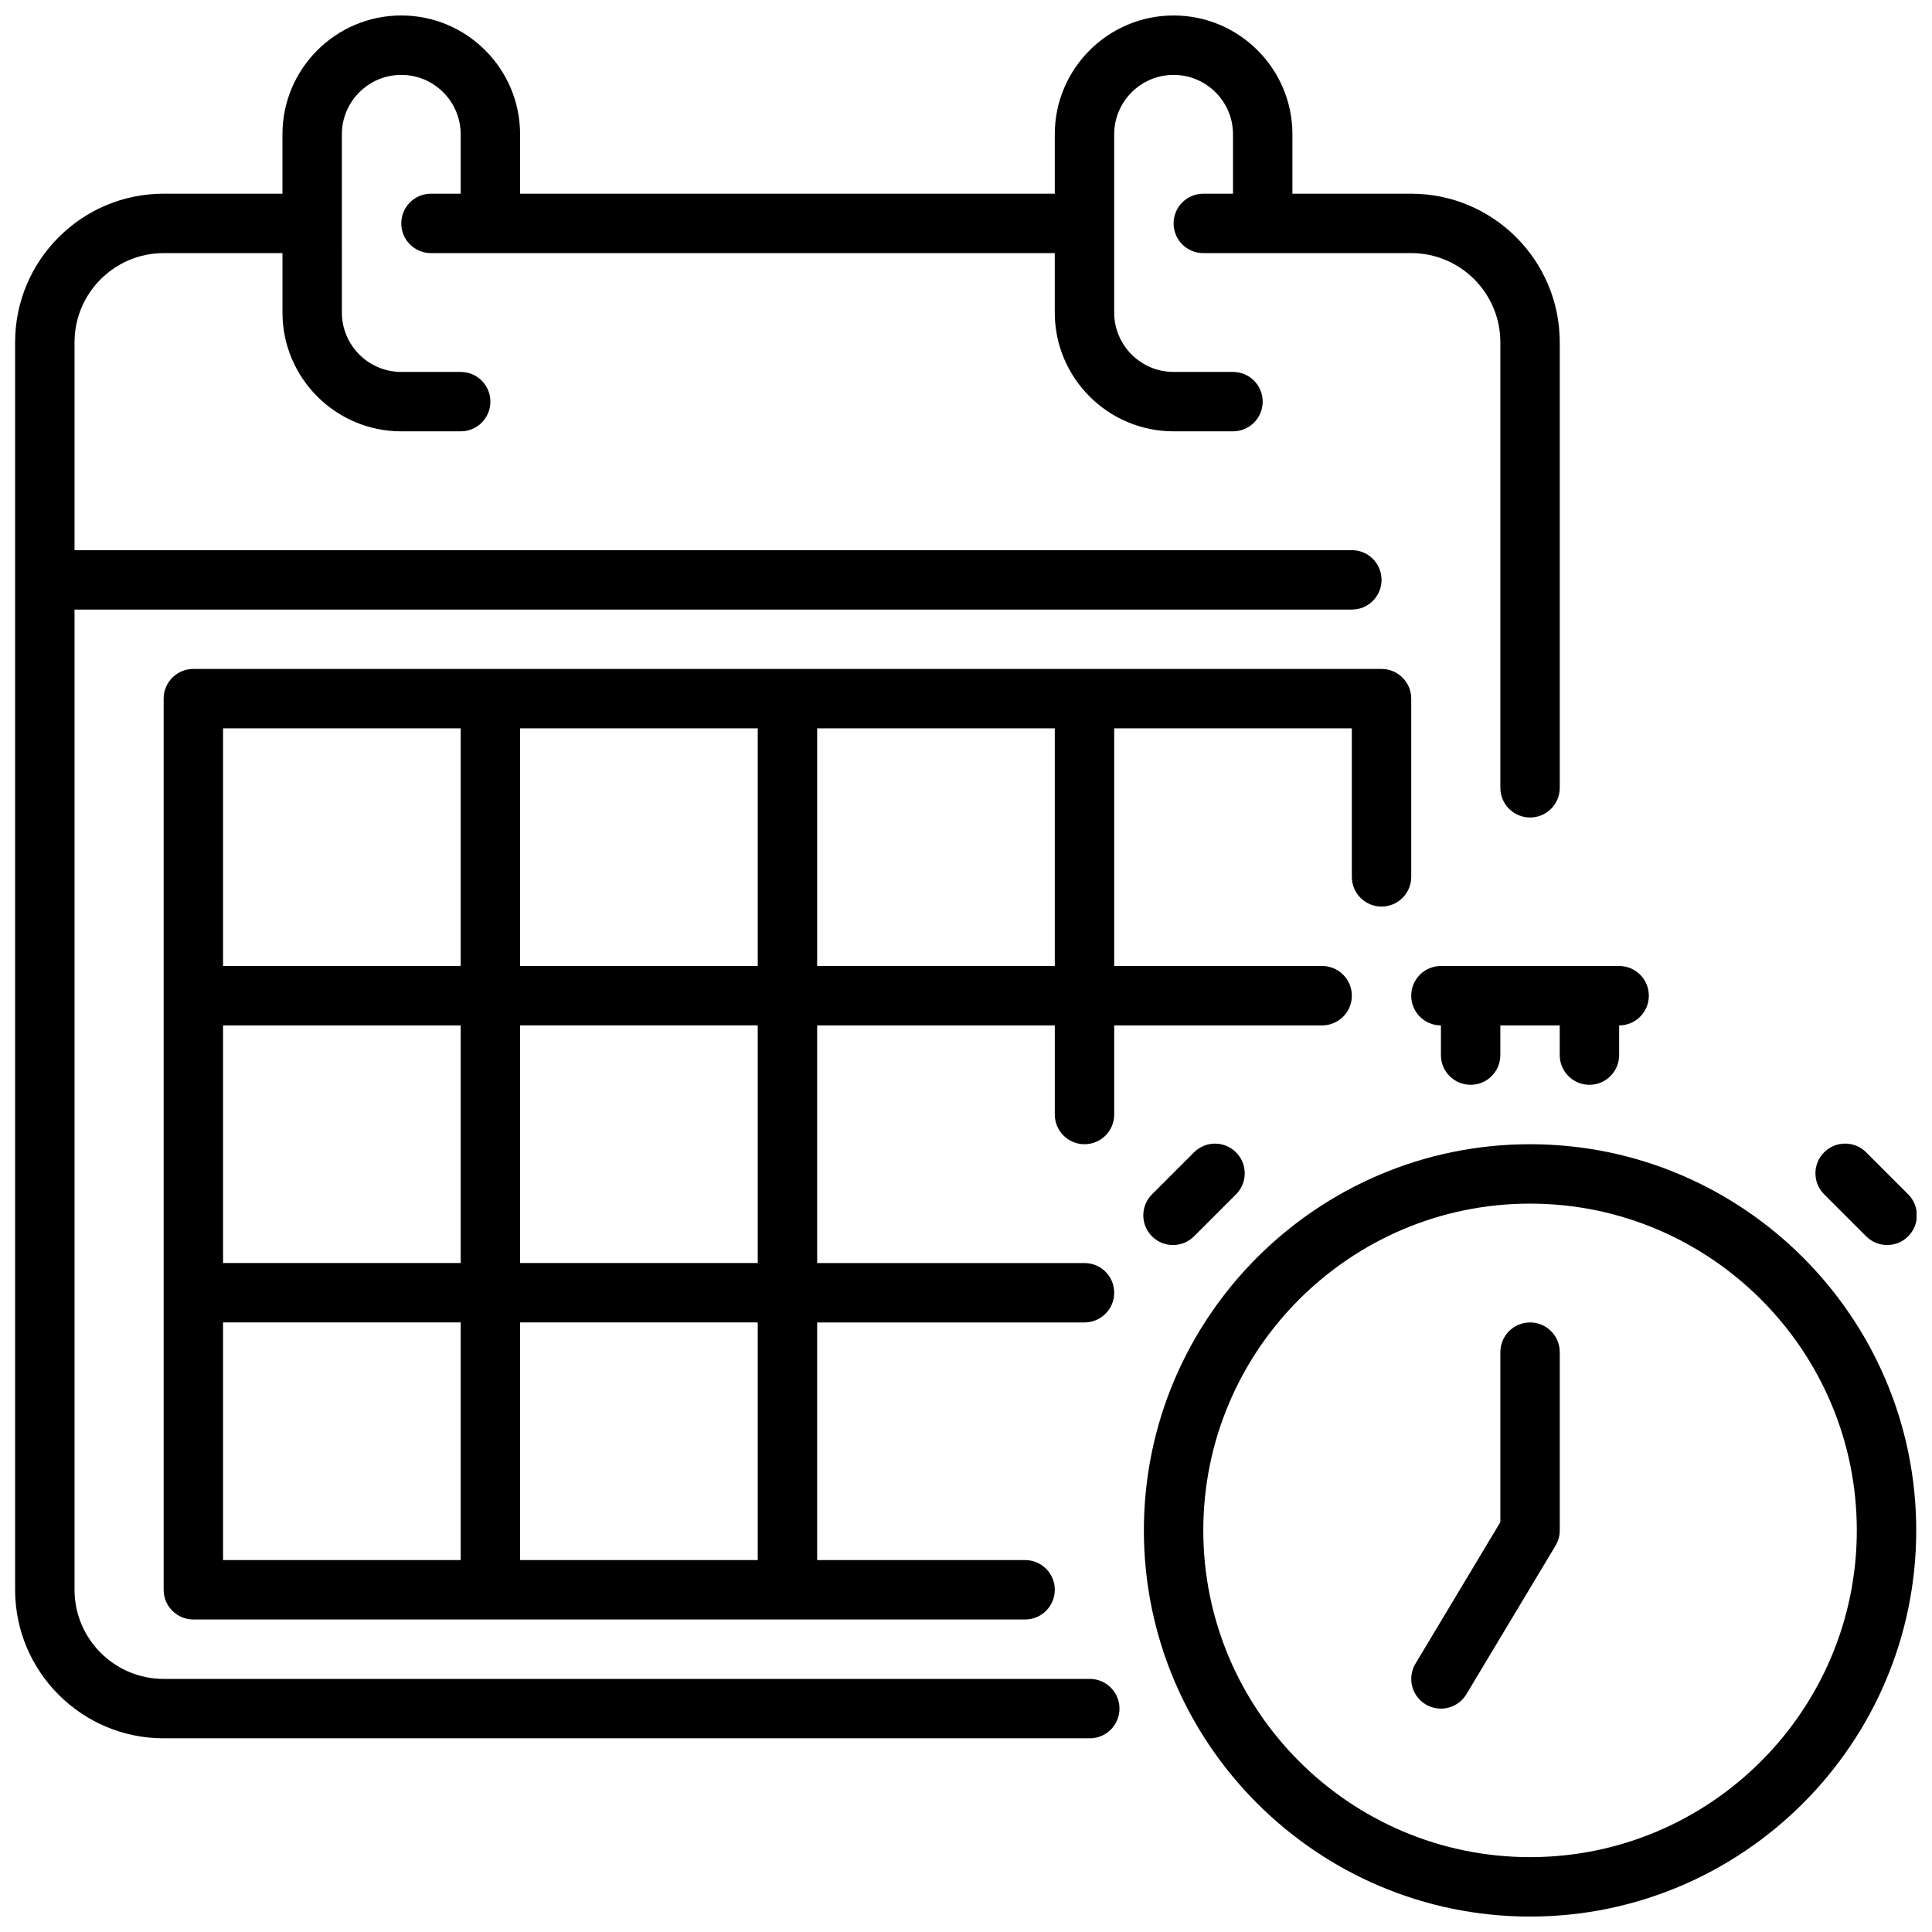 <?xml version="1.0" encoding="UTF-8"?>
<!-- Uploaded to: ICON Repo, www.svgrepo.com, Generator: ICON Repo Mixer Tools -->
<svg width="800px" height="800px" version="1.1" viewBox="144 144 512 512" xmlns="http://www.w3.org/2000/svg">
 <defs>
  <clipPath id="c">
   <path d="m447 447h204.9v204.9h-204.9z"/>
  </clipPath>
  <clipPath id="b">
   <path d="m148.09 148.09h409.91v456.91h-409.91z"/>
  </clipPath>
  <clipPath id="a">
   <path d="m625 447h26.902v27h-26.902z"/>
  </clipPath>
 </defs>
 <g clip-path="url(#c)">
  <path d="m549.48 447.23c-56.426 0-102.34 45.91-102.34 102.34 0 56.426 45.91 102.34 102.34 102.34s102.34-45.91 102.34-102.34c0-56.426-45.91-102.34-102.34-102.34zm0 188.93c-47.742 0-86.594-38.848-86.594-86.594 0-47.742 38.848-86.594 86.594-86.594 47.742 0 86.594 38.848 86.594 86.594s-38.844 86.594-86.594 86.594z"/>
 </g>
 <g clip-path="url(#b)">
  <path d="m432.81 588.93h-245.44c-13.02 0-23.617-10.598-23.617-23.617v-259.77h338.5c4.352 0 7.871-3.519 7.871-7.871 0-4.352-3.519-7.871-7.871-7.871h-338.5v-55.105c0-13.02 10.598-23.617 23.617-23.617h31.488v15.742c0 17.367 14.121 31.488 31.488 31.488h15.742c4.352 0 7.871-3.519 7.871-7.871 0-4.352-3.519-7.871-7.871-7.871h-15.742c-8.684 0-15.742-7.062-15.742-15.742l-0.004-47.234c0-8.684 7.062-15.742 15.742-15.742 8.684 0 15.742 7.062 15.742 15.742v15.742h-7.871c-4.352 0-7.871 3.519-7.871 7.871 0 4.352 3.519 7.871 7.871 7.871h165.31v15.742c0 17.367 14.121 31.488 31.488 31.488h15.742c4.352 0 7.871-3.519 7.871-7.871 0-4.352-3.519-7.871-7.871-7.871h-15.742c-8.684 0-15.742-7.062-15.742-15.742l0.004-47.23c0-8.684 7.062-15.742 15.742-15.742 8.684 0 15.742 7.062 15.742 15.742v15.742h-7.871c-4.352 0-7.871 3.519-7.871 7.871 0 4.352 3.519 7.871 7.871 7.871h55.105c13.02 0 23.617 10.598 23.617 23.617v118.08c0 4.352 3.519 7.871 7.871 7.871 4.352 0 7.871-3.519 7.871-7.871v-118.08c0-21.703-17.656-39.359-39.359-39.359h-31.488v-15.746c0-17.367-14.121-31.488-31.488-31.488s-31.488 14.121-31.488 31.488v15.742h-141.7v-15.742c0-17.367-14.121-31.488-31.488-31.488s-31.488 14.121-31.488 31.488v15.742h-31.488c-21.703 0-39.359 17.656-39.359 39.359v330.62c0 21.703 17.656 39.359 39.359 39.359h245.44c4.352 0 7.871-3.519 7.871-7.871s-3.516-7.871-7.871-7.871z"/>
 </g>
 <path d="m549.48 494.46c-4.352 0-7.871 3.519-7.871 7.871v45.051l-22.492 37.496c-2.234 3.731-1.031 8.566 2.699 10.801 1.27 0.758 2.664 1.121 4.039 1.121 2.676 0 5.281-1.363 6.754-3.816l23.617-39.359c0.738-1.219 1.125-2.621 1.125-4.055v-47.23c0-4.359-3.519-7.879-7.871-7.879z"/>
 <g clip-path="url(#a)">
  <path d="m638.55 471.64c1.535 1.535 3.551 2.305 5.566 2.305 2.016 0 4.031-0.77 5.566-2.305 3.078-3.078 3.078-8.055 0-11.133l-11.133-11.133c-3.078-3.078-8.055-3.078-11.133 0s-3.078 8.055 0 11.133z"/>
 </g>
 <path d="m454.86 473.95c2.016 0 4.031-0.77 5.566-2.305l11.133-11.133c3.078-3.078 3.078-8.055 0-11.133s-8.055-3.078-11.133 0l-11.133 11.133c-3.078 3.078-3.078 8.055 0 11.133 1.535 1.531 3.551 2.305 5.566 2.305z"/>
 <path d="m525.86 400c-4.352 0-7.871 3.519-7.871 7.871 0 4.352 3.519 7.871 7.871 7.871v7.871c0 4.352 3.519 7.871 7.871 7.871s7.871-3.519 7.871-7.871v-7.871h15.742v7.871c0 4.352 3.519 7.871 7.871 7.871s7.871-3.519 7.871-7.871v-7.871c4.352 0 7.871-3.519 7.871-7.871 0-4.352-3.519-7.871-7.871-7.871z"/>
 <path d="m510.12 384.25c4.352 0 7.871-3.519 7.871-7.871v-47.23c0-4.352-3.519-7.871-7.871-7.871h-314.88c-4.352 0-7.871 3.519-7.871 7.871v236.16c0 4.352 3.519 7.871 7.871 7.871h220.42c4.352 0 7.871-3.519 7.871-7.871s-3.519-7.871-7.871-7.871h-55.105v-62.977h70.848c4.352 0 7.871-3.519 7.871-7.871s-3.519-7.871-7.871-7.871h-70.848v-62.977h62.977v23.617c0 4.352 3.519 7.871 7.871 7.871 4.352 0 7.871-3.519 7.871-7.871v-23.617h55.105c4.352 0 7.871-3.519 7.871-7.871s-3.519-7.871-7.871-7.871h-55.105v-62.977h62.977v39.359c0.004 4.348 3.527 7.867 7.875 7.867zm-307.01 110.21h62.977v62.977h-62.977zm0-15.742v-62.977h62.977v62.977zm0-78.719v-62.977h62.977v62.977zm78.723-62.977h62.977v62.977h-62.977zm62.977 220.41h-62.977v-62.977h62.977zm0-78.719h-62.977v-62.977h62.977zm78.719-78.719h-62.977v-62.977h62.977z"/>
</svg>